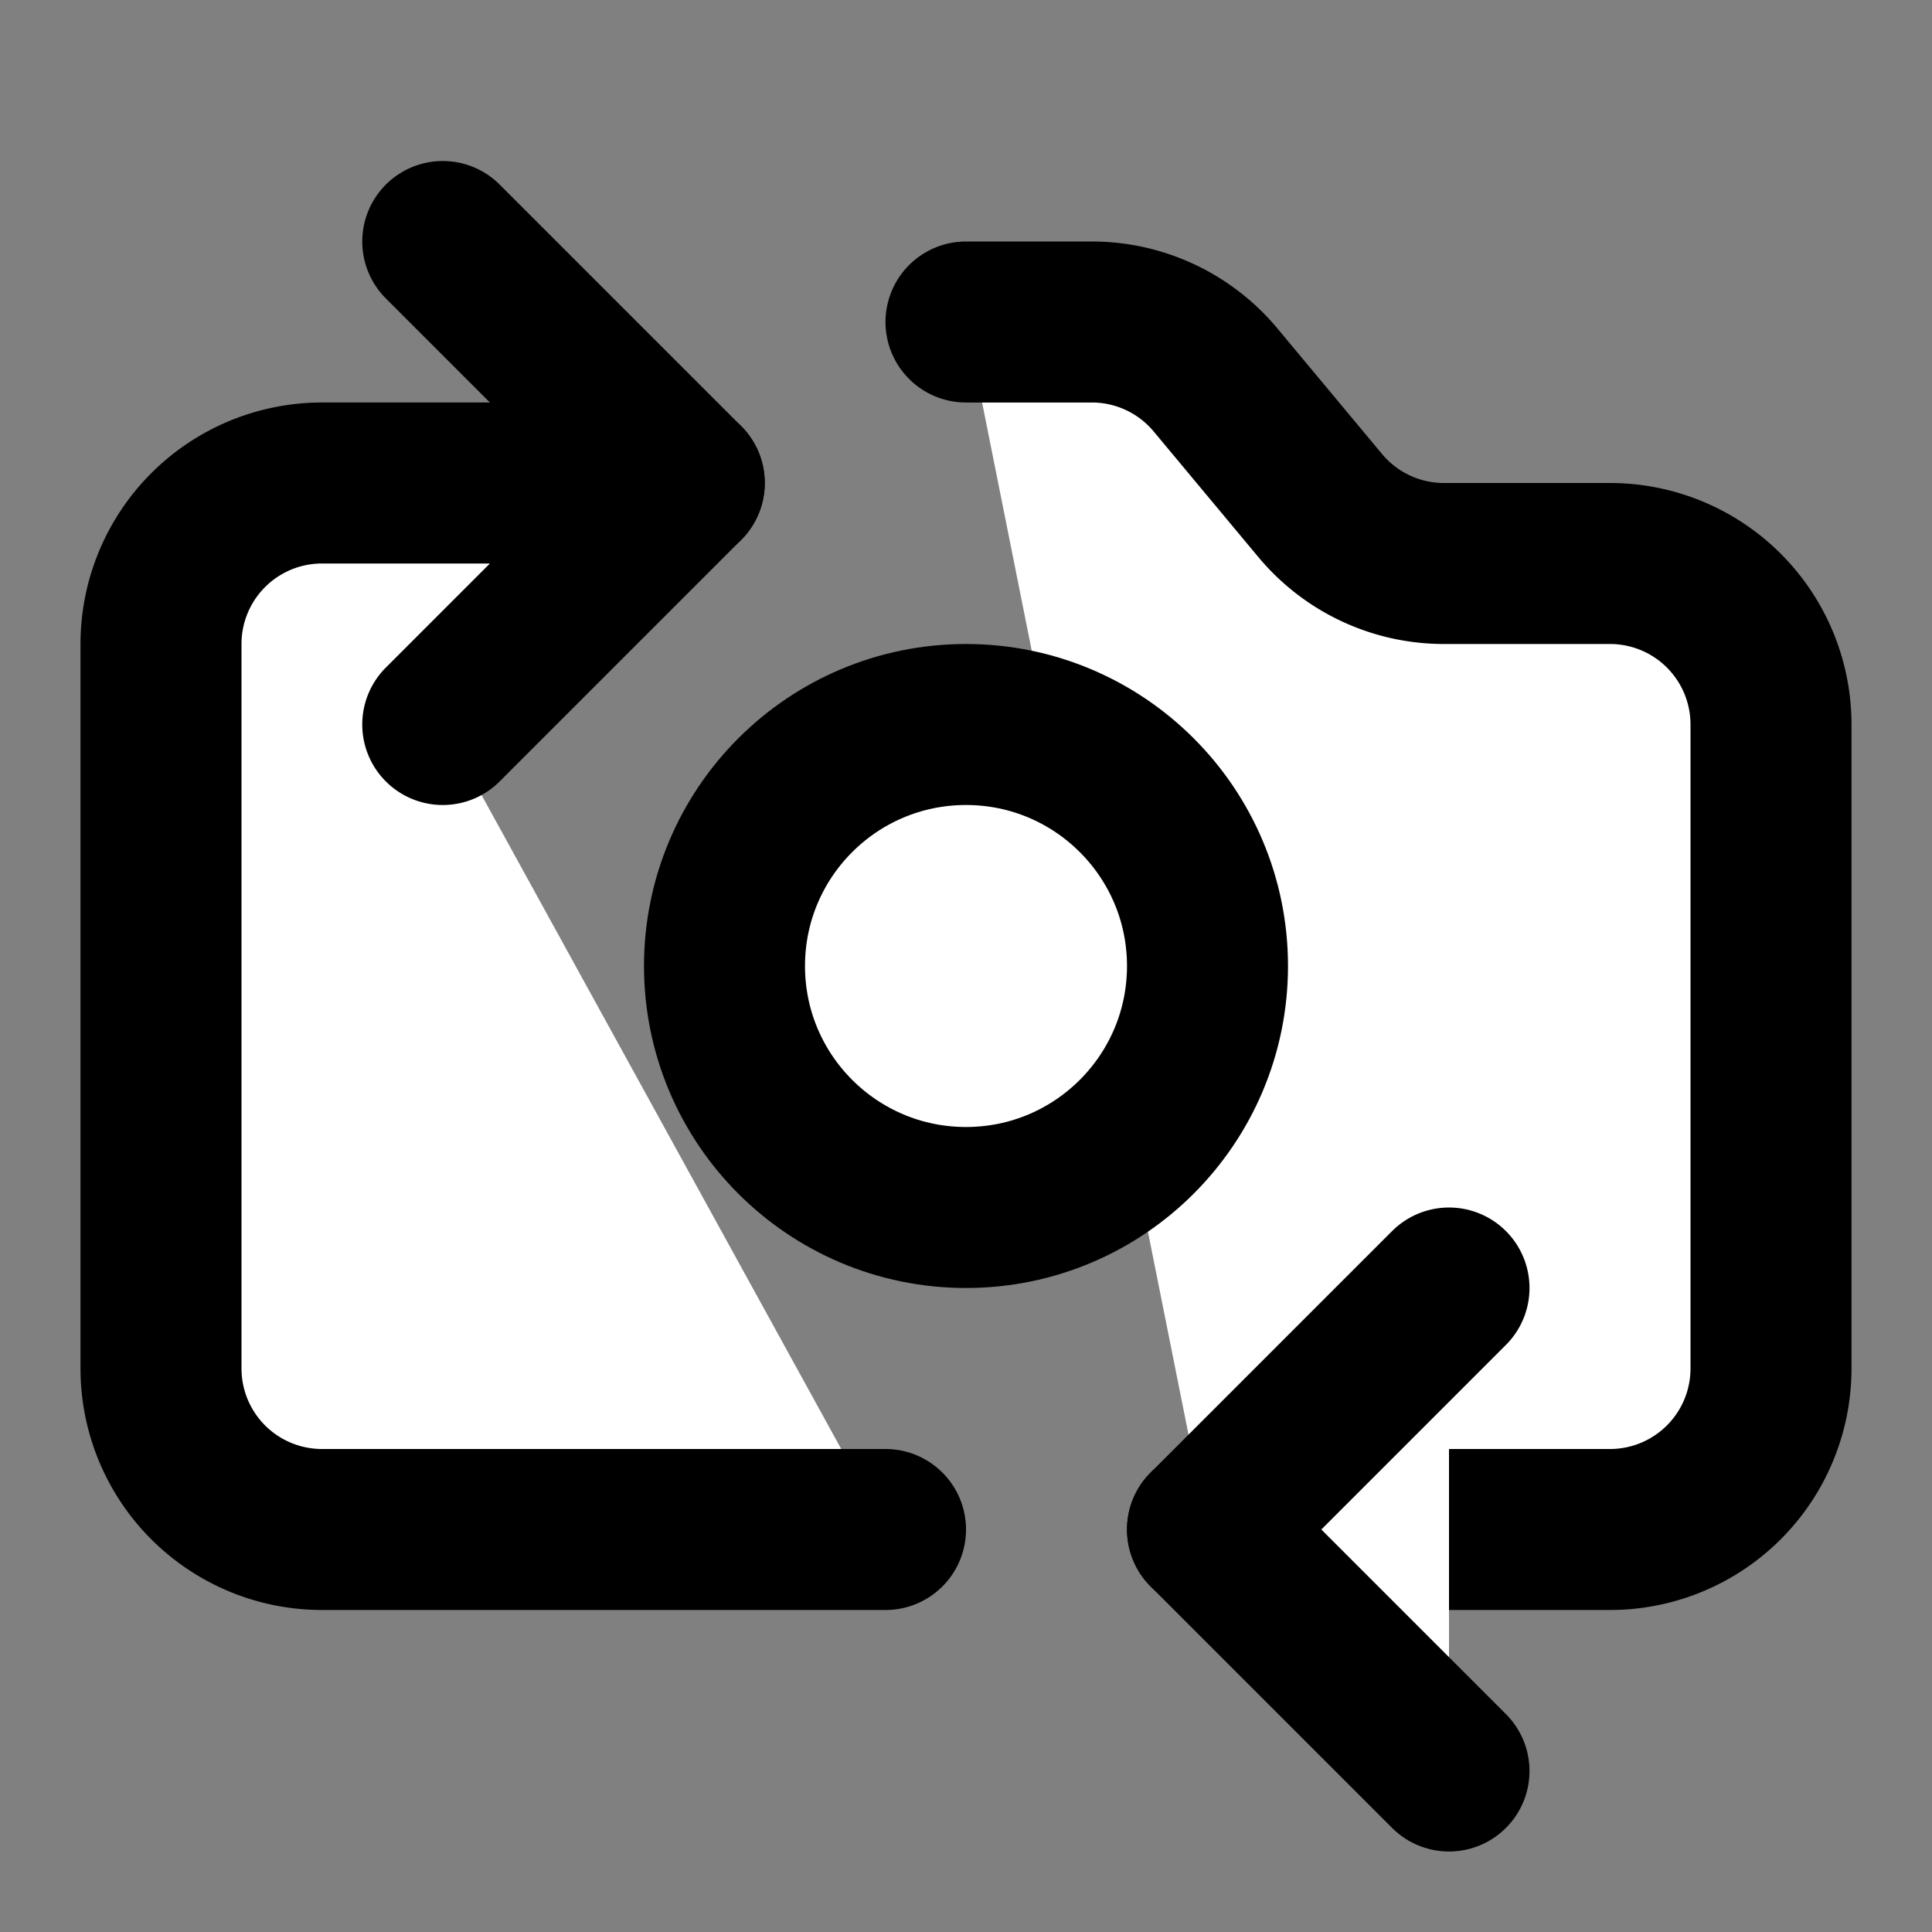 <svg xmlns="http://www.w3.org/2000/svg" width="24" height="24" viewBox="0 0 24 24" fill="#fff" stroke="currentColor" stroke-width="2" stroke-linecap="round" stroke-linejoin="round" class="lucide lucide-icon"><rect x="0" y="0" width="24" height="24" fill="#808080" stroke="none"/><style>
        @media screen and (prefers-color-scheme: light) {
          svg { fill: transparent !important; }
        }
        @media screen and (prefers-color-scheme: dark) {
          svg { stroke: #fff; fill: transparent !important; }
        }
      </style><path d="M15 19h5a2 2 0 0 0 2-2V9a2 2 0 0 0-2-2h-2.063a2 2 0 0 1-1.537-.72l-1.3-1.56A2 2 0 0 0 13.563 4H12"></path><path d="m18 22-3-3 3-3"></path><path d="m5.5 9 3-3H4a2 2 0 0 0-2 2v9a2 2 0 0 0 2 2h7"></path><path d="m8.5 6-3-3"></path><circle cx="12" cy="12" r="3"></circle></svg>
